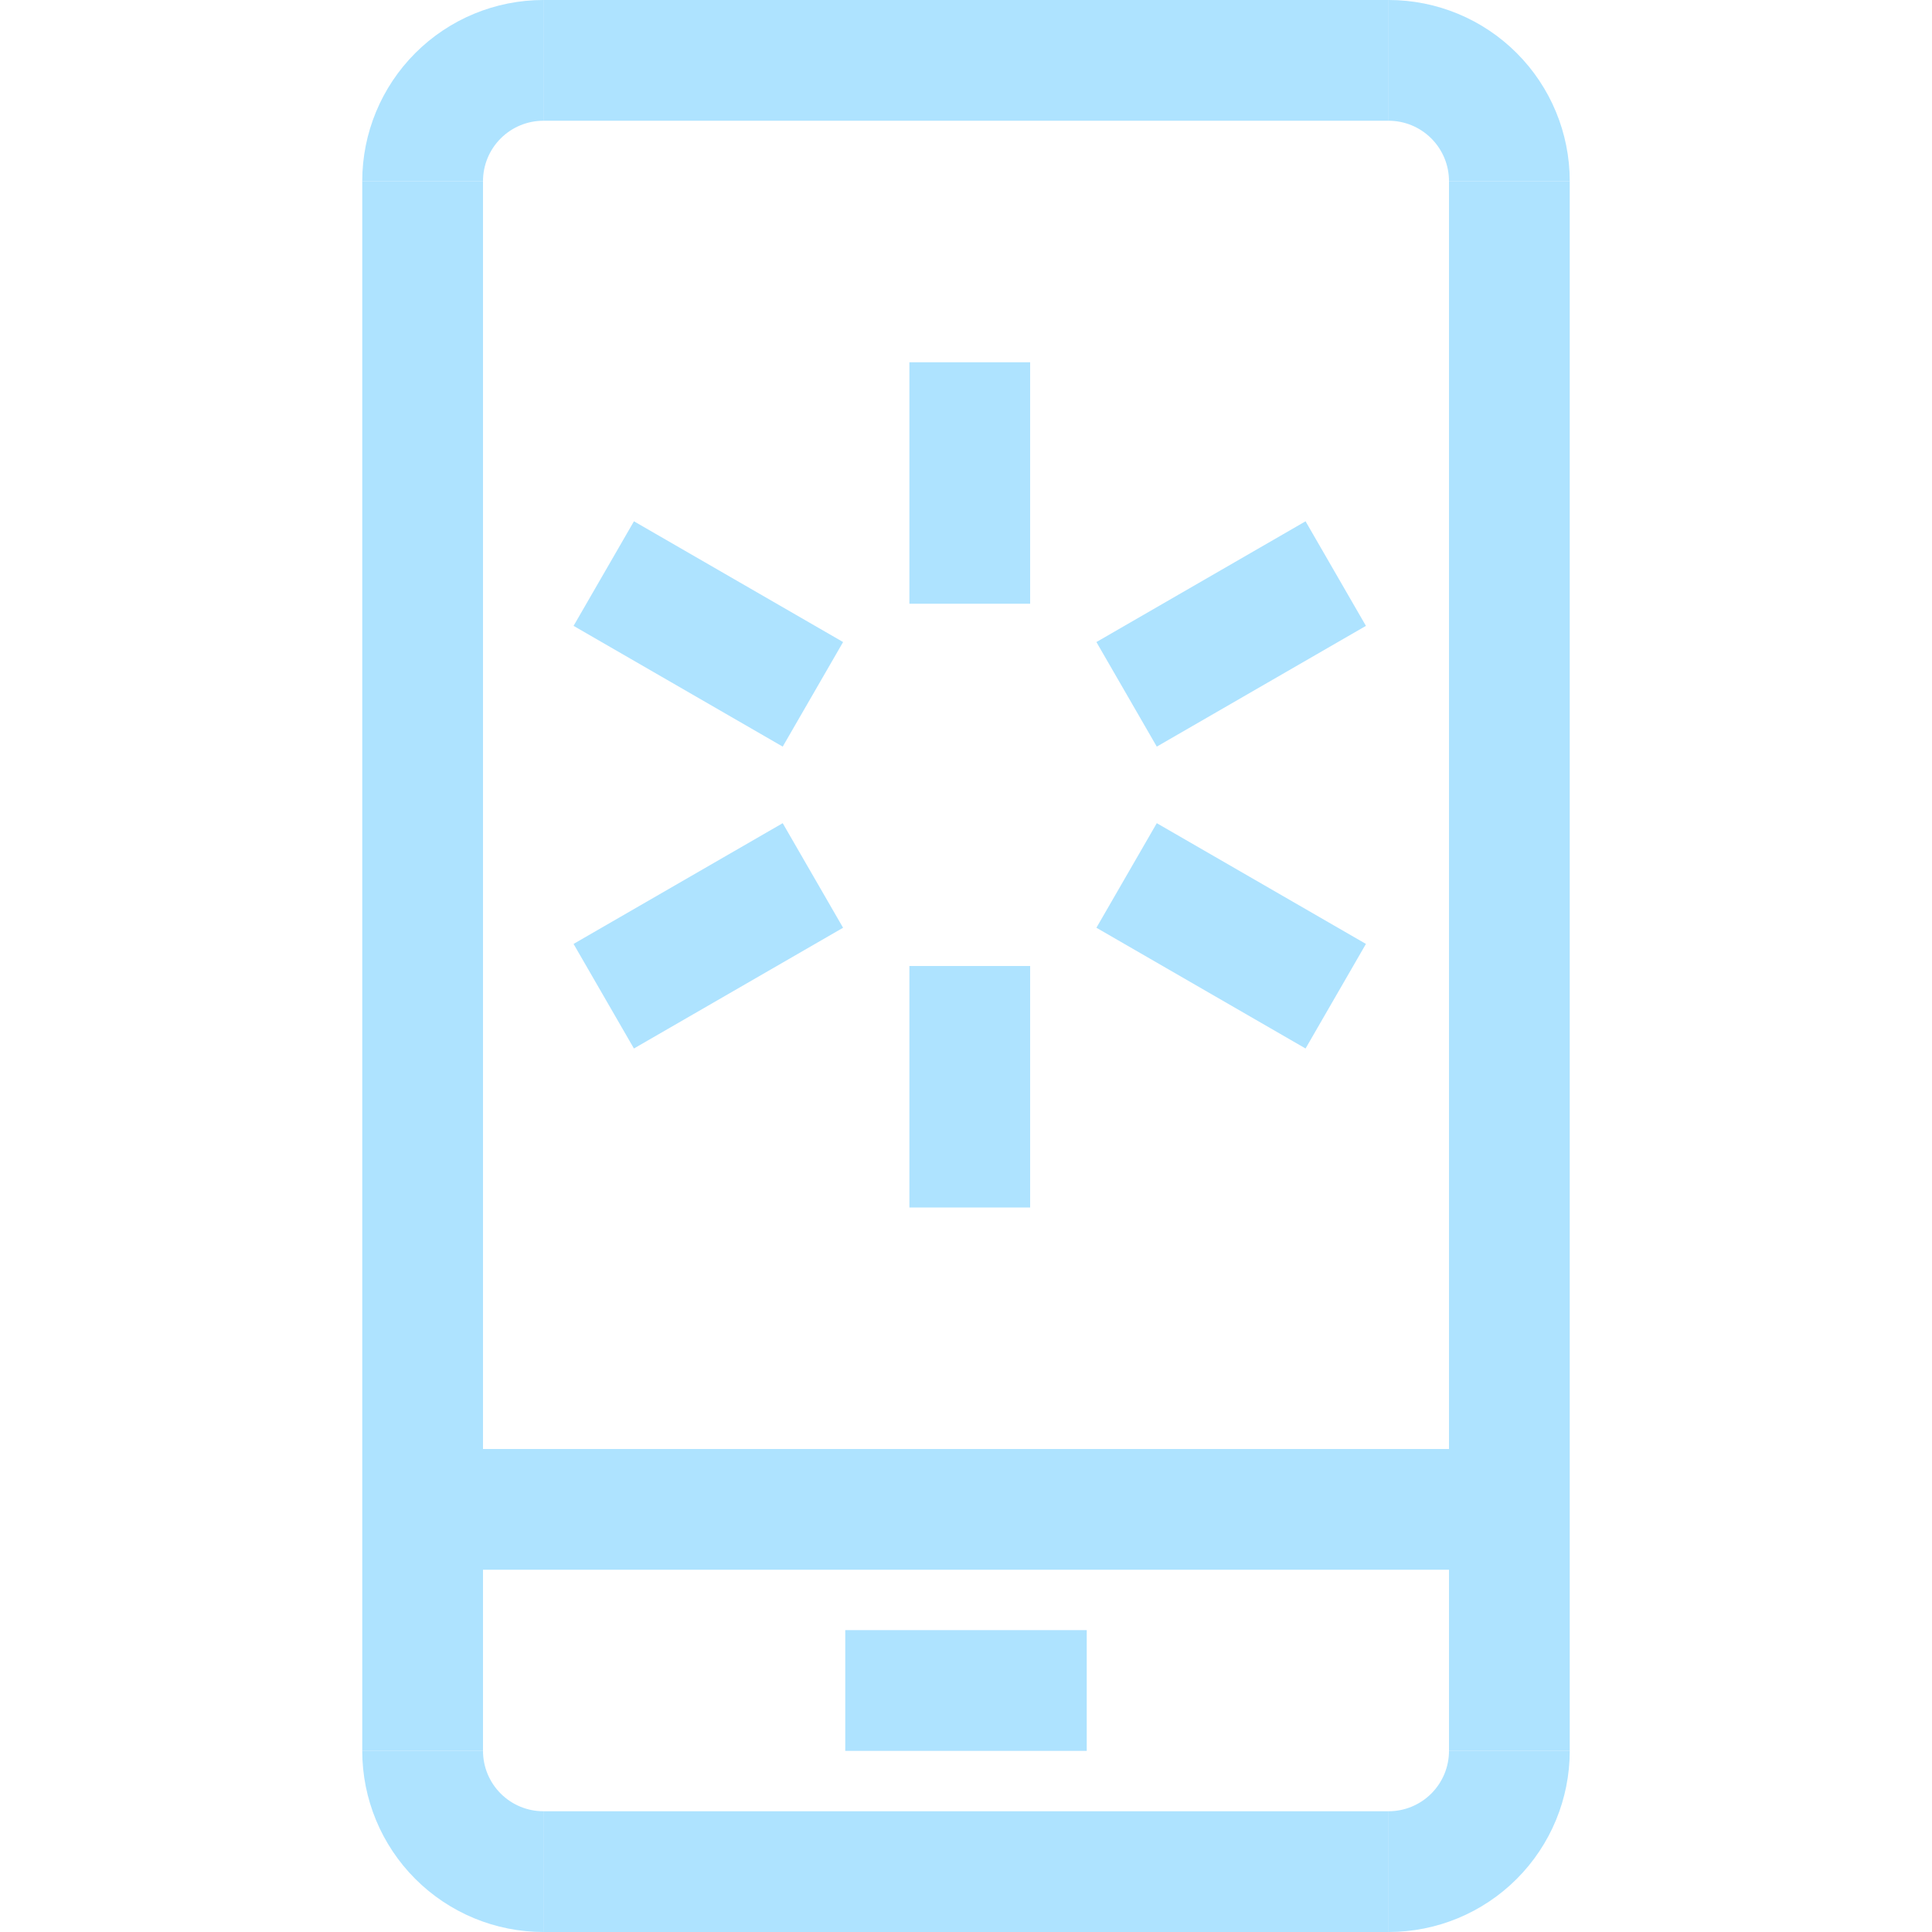 <svg width="100" height="100" viewBox="0 0 100 100" fill="none" xmlns="http://www.w3.org/2000/svg">
<path d="M21.875 9.375V90.625M78.125 9.375V90.625" stroke="#AEE3FF" stroke-width="6.25"/>
<path d="M23.438 78.125H76.562" stroke="#AEE3FF" stroke-width="6.25"/>
<path d="M43.75 87.5H56.25" stroke="#AEE3FF" stroke-width="6.25"/>
<path d="M21.875 9.375C21.875 7.717 22.534 6.128 23.706 4.956C24.878 3.783 26.467 3.125 28.125 3.125" stroke="#AEE3FF" stroke-width="6.25"/>
<path d="M21.875 90.625C21.875 92.283 22.534 93.872 23.706 95.044C24.878 96.216 26.467 96.875 28.125 96.875" stroke="#AEE3FF" stroke-width="6.25"/>
<path d="M78.125 9.375C78.125 7.717 77.466 6.128 76.294 4.956C75.122 3.783 73.533 3.125 71.875 3.125" stroke="#AEE3FF" stroke-width="6.25"/>
<path d="M78.125 90.625C78.125 92.283 77.466 93.872 76.294 95.044C75.122 96.216 73.533 96.875 71.875 96.875" stroke="#AEE3FF" stroke-width="6.25"/>
<path d="M28.125 3.125L71.875 3.125" stroke="#AEE3FF" stroke-width="6.25"/>
<path d="M28.125 96.875L71.875 96.875" stroke="#AEE3FF" stroke-width="6.25"/>
<rect x="47.07" y="18.75" width="6.25" height="12.5" fill="#AEE3FF"/>
<rect x="47.07" y="50" width="6.25" height="12.5" fill="#AEE3FF"/>
<rect x="32.812" y="54.27" width="6.25" height="12.5" transform="rotate(-120 32.812 54.27)" fill="#AEE3FF"/>
<rect x="59.875" y="38.645" width="6.25" height="12.5" transform="rotate(-120 59.875 38.645)" fill="#AEE3FF"/>
<rect x="29.688" y="32.395" width="6.25" height="12.5" transform="rotate(-60 29.688 32.395)" fill="#AEE3FF"/>
<rect x="56.75" y="48.02" width="6.25" height="12.5" transform="rotate(-60 56.75 48.02)" fill="#AEE3FF"/>
</svg>
